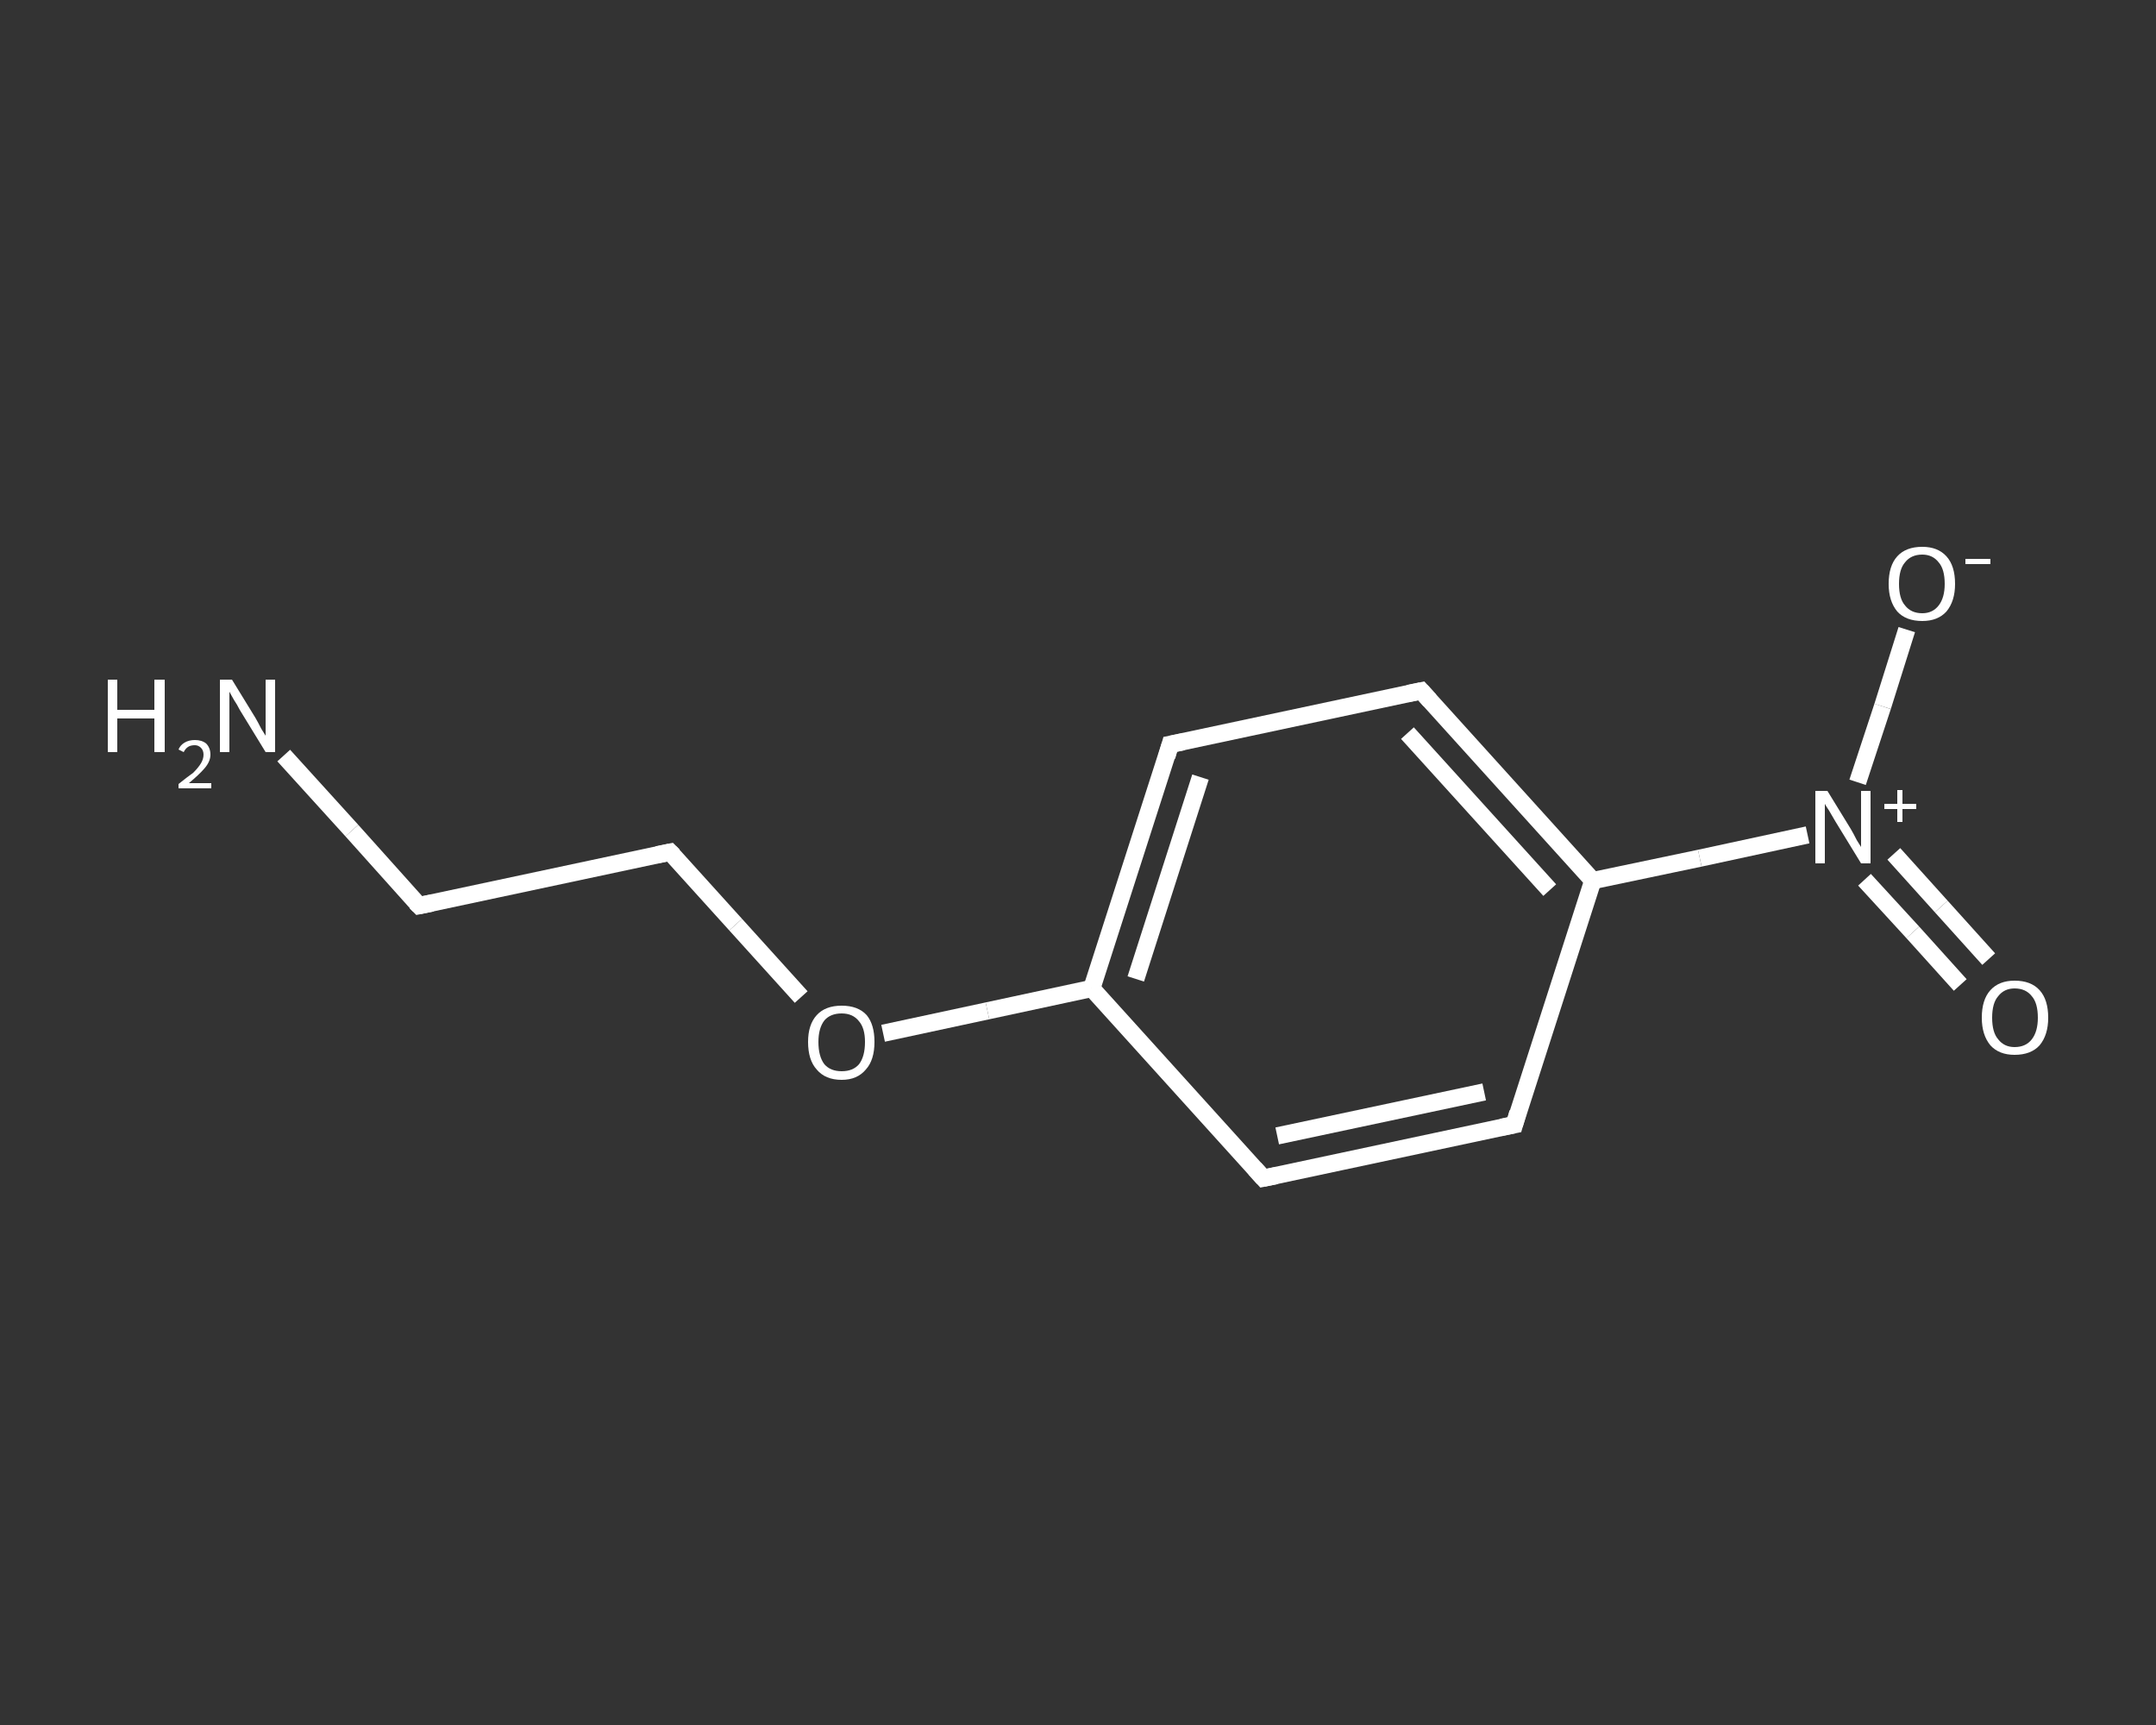 <?xml version='1.0' encoding='iso-8859-1'?>
<svg version='1.1' baseProfile='full'
              xmlns='http://www.w3.org/2000/svg'
                      xmlns:rdkit='http://www.rdkit.org/xml'
                      xmlns:xlink='http://www.w3.org/1999/xlink'
                  xml:space='preserve'
width='250px' height='200px' viewBox='0 0 250 200'>
<rect x="0" y="0" width="250" height="200" fill="#333333" stroke="none"/>
<!-- END OF HEADER -->
<rect style='opacity:1.0;fill:transparent;stroke:none' width='250.0' height='200.0' x='0.0' y='0.0'> </rect>
<path class='bond-0 atom-0 atom-1' d='M 32.9,87.6 L 40.8,96.3' style='fill:none;fill-rule:evenodd;stroke:#FFFFFF;stroke-width:2.0px;stroke-linecap:butt;stroke-linejoin:miter;stroke-opacity:1' />
<path class='bond-0 atom-0 atom-1' d='M 40.8,96.3 L 48.6,105.0' style='fill:none;fill-rule:evenodd;stroke:#FFFFFF;stroke-width:2.0px;stroke-linecap:butt;stroke-linejoin:miter;stroke-opacity:1' />
<path class='bond-1 atom-1 atom-2' d='M 48.6,105.0 L 77.7,98.8' style='fill:none;fill-rule:evenodd;stroke:#FFFFFF;stroke-width:2.0px;stroke-linecap:butt;stroke-linejoin:miter;stroke-opacity:1' />
<path class='bond-2 atom-2 atom-3' d='M 77.7,98.8 L 85.3,107.2' style='fill:none;fill-rule:evenodd;stroke:#FFFFFF;stroke-width:2.0px;stroke-linecap:butt;stroke-linejoin:miter;stroke-opacity:1' />
<path class='bond-2 atom-2 atom-3' d='M 85.3,107.2 L 92.9,115.6' style='fill:none;fill-rule:evenodd;stroke:#FFFFFF;stroke-width:2.0px;stroke-linecap:butt;stroke-linejoin:miter;stroke-opacity:1' />
<path class='bond-3 atom-3 atom-4' d='M 102.4,119.8 L 114.5,117.2' style='fill:none;fill-rule:evenodd;stroke:#FFFFFF;stroke-width:2.0px;stroke-linecap:butt;stroke-linejoin:miter;stroke-opacity:1' />
<path class='bond-3 atom-3 atom-4' d='M 114.5,117.2 L 126.6,114.6' style='fill:none;fill-rule:evenodd;stroke:#FFFFFF;stroke-width:2.0px;stroke-linecap:butt;stroke-linejoin:miter;stroke-opacity:1' />
<path class='bond-4 atom-4 atom-5' d='M 126.6,114.6 L 135.7,86.3' style='fill:none;fill-rule:evenodd;stroke:#FFFFFF;stroke-width:2.0px;stroke-linecap:butt;stroke-linejoin:miter;stroke-opacity:1' />
<path class='bond-4 atom-4 atom-5' d='M 131.7,113.5 L 139.2,90.1' style='fill:none;fill-rule:evenodd;stroke:#FFFFFF;stroke-width:2.0px;stroke-linecap:butt;stroke-linejoin:miter;stroke-opacity:1' />
<path class='bond-5 atom-5 atom-6' d='M 135.7,86.3 L 164.8,80.1' style='fill:none;fill-rule:evenodd;stroke:#FFFFFF;stroke-width:2.0px;stroke-linecap:butt;stroke-linejoin:miter;stroke-opacity:1' />
<path class='bond-6 atom-6 atom-7' d='M 164.8,80.1 L 184.7,102.1' style='fill:none;fill-rule:evenodd;stroke:#FFFFFF;stroke-width:2.0px;stroke-linecap:butt;stroke-linejoin:miter;stroke-opacity:1' />
<path class='bond-6 atom-6 atom-7' d='M 163.2,85.0 L 179.7,103.2' style='fill:none;fill-rule:evenodd;stroke:#FFFFFF;stroke-width:2.0px;stroke-linecap:butt;stroke-linejoin:miter;stroke-opacity:1' />
<path class='bond-7 atom-7 atom-8' d='M 184.7,102.1 L 197.1,99.5' style='fill:none;fill-rule:evenodd;stroke:#FFFFFF;stroke-width:2.0px;stroke-linecap:butt;stroke-linejoin:miter;stroke-opacity:1' />
<path class='bond-7 atom-7 atom-8' d='M 197.1,99.5 L 209.6,96.8' style='fill:none;fill-rule:evenodd;stroke:#FFFFFF;stroke-width:2.0px;stroke-linecap:butt;stroke-linejoin:miter;stroke-opacity:1' />
<path class='bond-8 atom-8 atom-9' d='M 216.2,102.0 L 221.8,108.1' style='fill:none;fill-rule:evenodd;stroke:#FFFFFF;stroke-width:2.0px;stroke-linecap:butt;stroke-linejoin:miter;stroke-opacity:1' />
<path class='bond-8 atom-8 atom-9' d='M 221.8,108.1 L 227.3,114.2' style='fill:none;fill-rule:evenodd;stroke:#FFFFFF;stroke-width:2.0px;stroke-linecap:butt;stroke-linejoin:miter;stroke-opacity:1' />
<path class='bond-8 atom-8 atom-9' d='M 219.6,99.0 L 225.1,105.1' style='fill:none;fill-rule:evenodd;stroke:#FFFFFF;stroke-width:2.0px;stroke-linecap:butt;stroke-linejoin:miter;stroke-opacity:1' />
<path class='bond-8 atom-8 atom-9' d='M 225.1,105.1 L 230.6,111.2' style='fill:none;fill-rule:evenodd;stroke:#FFFFFF;stroke-width:2.0px;stroke-linecap:butt;stroke-linejoin:miter;stroke-opacity:1' />
<path class='bond-9 atom-8 atom-10' d='M 215.4,90.7 L 218.3,81.9' style='fill:none;fill-rule:evenodd;stroke:#FFFFFF;stroke-width:2.0px;stroke-linecap:butt;stroke-linejoin:miter;stroke-opacity:1' />
<path class='bond-9 atom-8 atom-10' d='M 218.3,81.9 L 221.1,73.0' style='fill:none;fill-rule:evenodd;stroke:#FFFFFF;stroke-width:2.0px;stroke-linecap:butt;stroke-linejoin:miter;stroke-opacity:1' />
<path class='bond-10 atom-7 atom-11' d='M 184.7,102.1 L 175.6,130.4' style='fill:none;fill-rule:evenodd;stroke:#FFFFFF;stroke-width:2.0px;stroke-linecap:butt;stroke-linejoin:miter;stroke-opacity:1' />
<path class='bond-11 atom-11 atom-12' d='M 175.6,130.4 L 146.5,136.6' style='fill:none;fill-rule:evenodd;stroke:#FFFFFF;stroke-width:2.0px;stroke-linecap:butt;stroke-linejoin:miter;stroke-opacity:1' />
<path class='bond-11 atom-11 atom-12' d='M 172.1,126.6 L 148.1,131.7' style='fill:none;fill-rule:evenodd;stroke:#FFFFFF;stroke-width:2.0px;stroke-linecap:butt;stroke-linejoin:miter;stroke-opacity:1' />
<path class='bond-12 atom-12 atom-4' d='M 146.5,136.6 L 126.6,114.6' style='fill:none;fill-rule:evenodd;stroke:#FFFFFF;stroke-width:2.0px;stroke-linecap:butt;stroke-linejoin:miter;stroke-opacity:1' />
<path d='M 48.2,104.6 L 48.6,105.0 L 50.1,104.7' style='fill:none;stroke:#FFFFFF;stroke-width:2.0px;stroke-linecap:butt;stroke-linejoin:miter;stroke-opacity:1;' />
<path d='M 76.2,99.1 L 77.7,98.8 L 78.1,99.2' style='fill:none;stroke:#FFFFFF;stroke-width:2.0px;stroke-linecap:butt;stroke-linejoin:miter;stroke-opacity:1;' />
<path d='M 135.3,87.7 L 135.7,86.3 L 137.2,86.0' style='fill:none;stroke:#FFFFFF;stroke-width:2.0px;stroke-linecap:butt;stroke-linejoin:miter;stroke-opacity:1;' />
<path d='M 163.3,80.4 L 164.8,80.1 L 165.8,81.2' style='fill:none;stroke:#FFFFFF;stroke-width:2.0px;stroke-linecap:butt;stroke-linejoin:miter;stroke-opacity:1;' />
<path d='M 176.0,129.0 L 175.6,130.4 L 174.1,130.7' style='fill:none;stroke:#FFFFFF;stroke-width:2.0px;stroke-linecap:butt;stroke-linejoin:miter;stroke-opacity:1;' />
<path d='M 148.0,136.3 L 146.5,136.6 L 145.5,135.5' style='fill:none;stroke:#FFFFFF;stroke-width:2.0px;stroke-linecap:butt;stroke-linejoin:miter;stroke-opacity:1;' />
<path class='atom-0' d='M 12.5 78.8
L 13.6 78.8
L 13.6 82.3
L 17.9 82.3
L 17.9 78.8
L 19.1 78.8
L 19.1 87.2
L 17.9 87.2
L 17.9 83.3
L 13.6 83.3
L 13.6 87.2
L 12.5 87.2
L 12.5 78.8
' fill='#FFFFFF'/>
<path class='atom-0' d='M 20.7 86.9
Q 20.9 86.4, 21.4 86.1
Q 21.9 85.8, 22.6 85.8
Q 23.4 85.8, 23.9 86.2
Q 24.4 86.7, 24.4 87.5
Q 24.4 88.3, 23.7 89.1
Q 23.1 89.8, 21.9 90.8
L 24.5 90.8
L 24.5 91.4
L 20.7 91.4
L 20.7 90.9
Q 21.7 90.1, 22.4 89.6
Q 23.0 89.0, 23.3 88.5
Q 23.6 88.0, 23.6 87.5
Q 23.6 87.0, 23.3 86.7
Q 23.0 86.4, 22.6 86.4
Q 22.1 86.4, 21.8 86.6
Q 21.5 86.8, 21.3 87.2
L 20.7 86.9
' fill='#FFFFFF'/>
<path class='atom-0' d='M 26.9 78.8
L 29.6 83.2
Q 29.9 83.7, 30.3 84.5
Q 30.8 85.3, 30.8 85.3
L 30.8 78.8
L 31.9 78.8
L 31.9 87.2
L 30.8 87.2
L 27.8 82.3
Q 27.5 81.7, 27.1 81.1
Q 26.7 80.4, 26.6 80.2
L 26.6 87.2
L 25.5 87.2
L 25.5 78.8
L 26.9 78.8
' fill='#FFFFFF'/>
<path class='atom-3' d='M 93.7 120.8
Q 93.7 118.8, 94.7 117.7
Q 95.7 116.6, 97.6 116.6
Q 99.5 116.6, 100.5 117.7
Q 101.4 118.8, 101.4 120.8
Q 101.4 122.9, 100.4 124.0
Q 99.4 125.2, 97.6 125.2
Q 95.7 125.2, 94.7 124.0
Q 93.7 122.9, 93.7 120.8
M 97.6 124.2
Q 98.9 124.2, 99.6 123.4
Q 100.3 122.5, 100.3 120.8
Q 100.3 119.2, 99.6 118.4
Q 98.9 117.5, 97.6 117.5
Q 96.3 117.5, 95.6 118.3
Q 94.9 119.2, 94.9 120.8
Q 94.9 122.5, 95.6 123.4
Q 96.3 124.2, 97.6 124.2
' fill='#FFFFFF'/>
<path class='atom-8' d='M 211.9 91.7
L 214.6 96.1
Q 214.9 96.6, 215.3 97.4
Q 215.8 98.2, 215.8 98.2
L 215.8 91.7
L 216.9 91.7
L 216.9 100.1
L 215.8 100.1
L 212.8 95.2
Q 212.5 94.7, 212.1 94.0
Q 211.7 93.4, 211.6 93.2
L 211.6 100.1
L 210.5 100.1
L 210.5 91.7
L 211.9 91.7
' fill='#FFFFFF'/>
<path class='atom-8' d='M 218.5 93.2
L 220.0 93.2
L 220.0 91.6
L 220.6 91.6
L 220.6 93.2
L 222.2 93.2
L 222.2 93.8
L 220.6 93.8
L 220.6 95.3
L 220.0 95.3
L 220.0 93.8
L 218.5 93.8
L 218.5 93.2
' fill='#FFFFFF'/>
<path class='atom-9' d='M 229.8 118.0
Q 229.8 115.9, 230.8 114.8
Q 231.8 113.7, 233.6 113.7
Q 235.5 113.7, 236.5 114.8
Q 237.5 115.9, 237.5 118.0
Q 237.5 120.0, 236.5 121.2
Q 235.5 122.3, 233.6 122.3
Q 231.8 122.3, 230.8 121.2
Q 229.8 120.0, 229.8 118.0
M 233.6 121.4
Q 234.9 121.4, 235.6 120.5
Q 236.3 119.6, 236.3 118.0
Q 236.3 116.3, 235.6 115.5
Q 234.9 114.6, 233.6 114.6
Q 232.4 114.6, 231.7 115.5
Q 231.0 116.3, 231.0 118.0
Q 231.0 119.7, 231.7 120.5
Q 232.4 121.4, 233.6 121.4
' fill='#FFFFFF'/>
<path class='atom-10' d='M 219.0 67.7
Q 219.0 65.6, 220.0 64.5
Q 221.0 63.4, 222.9 63.4
Q 224.7 63.4, 225.7 64.5
Q 226.7 65.6, 226.7 67.7
Q 226.7 69.7, 225.7 70.9
Q 224.7 72.0, 222.9 72.0
Q 221.0 72.0, 220.0 70.9
Q 219.0 69.7, 219.0 67.7
M 222.9 71.1
Q 224.1 71.1, 224.8 70.2
Q 225.5 69.3, 225.5 67.7
Q 225.5 66.0, 224.8 65.2
Q 224.1 64.3, 222.9 64.3
Q 221.6 64.3, 220.9 65.2
Q 220.2 66.0, 220.2 67.7
Q 220.2 69.4, 220.9 70.2
Q 221.6 71.1, 222.9 71.1
' fill='#FFFFFF'/>
<path class='atom-10' d='M 227.9 64.8
L 230.8 64.8
L 230.8 65.4
L 227.9 65.4
L 227.9 64.8
' fill='#FFFFFF'/>
</svg>
